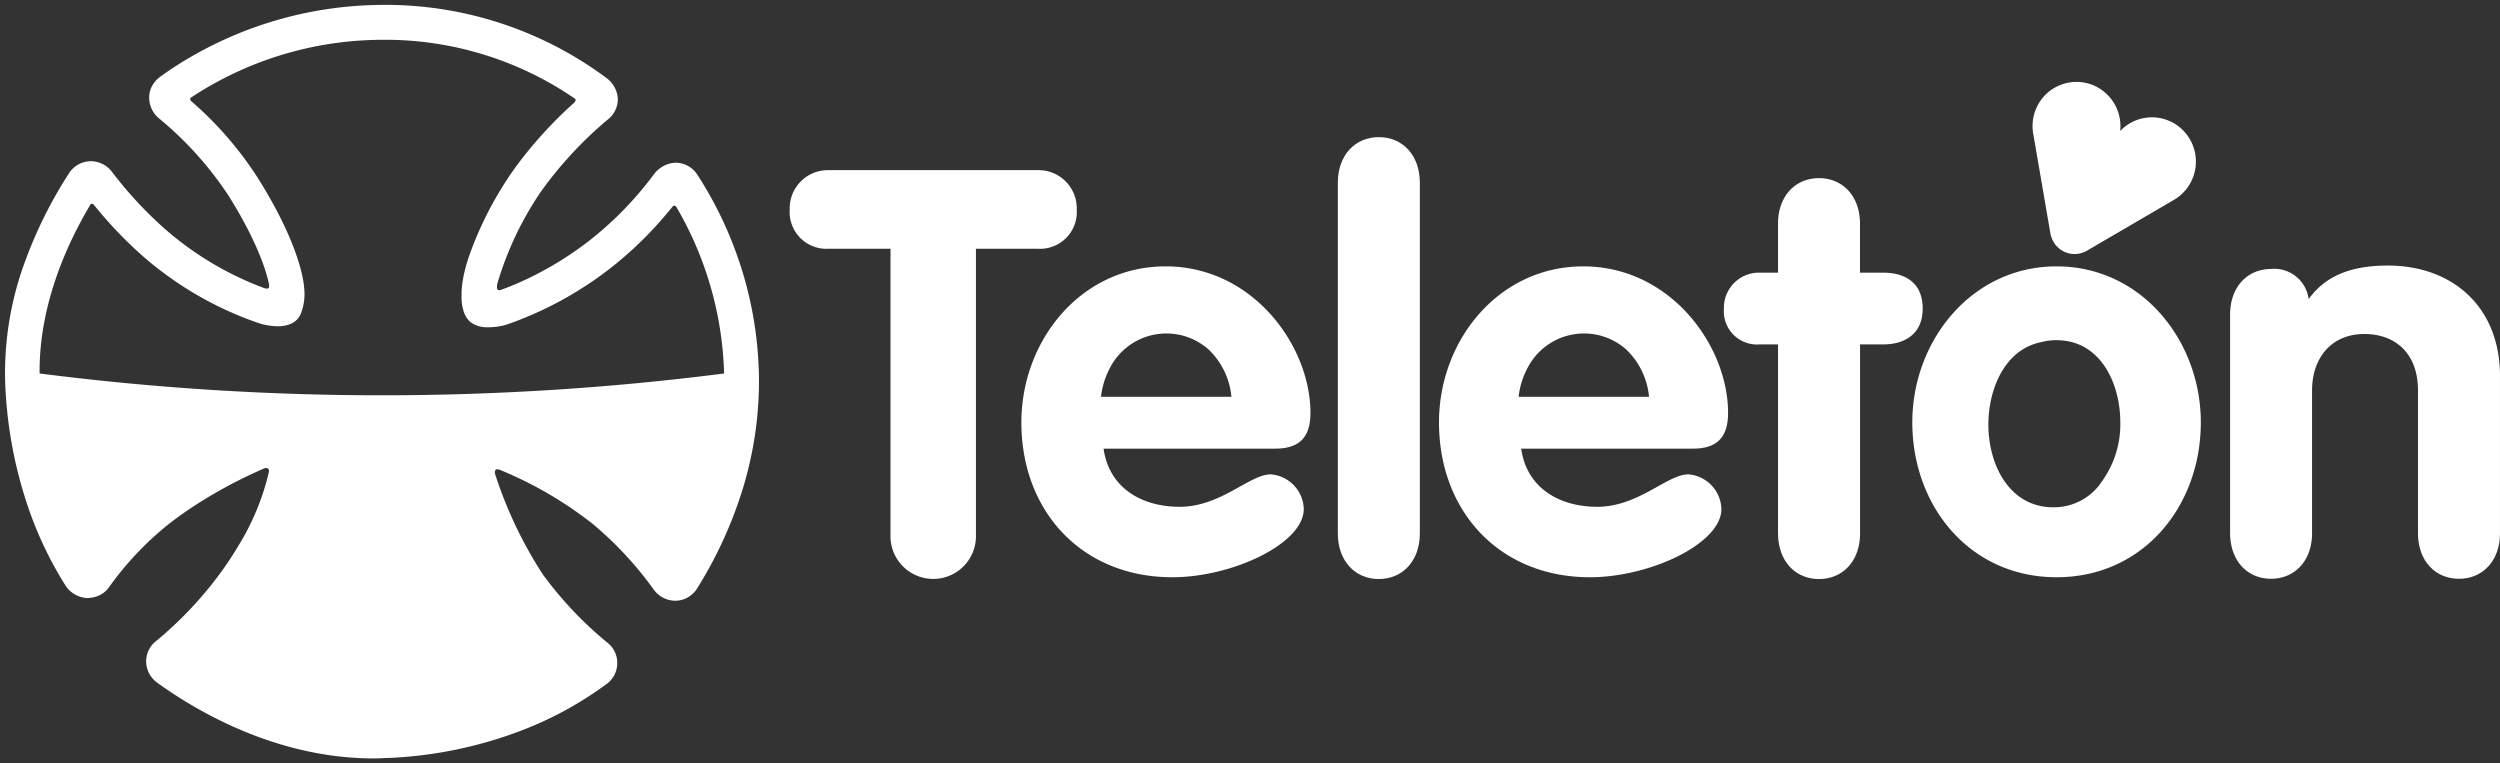 <svg xmlns="http://www.w3.org/2000/svg" width="253.822" height="77.497" viewBox="0 0 253.822 77.497">
  <rect x="0" y="0" width="253.822" height="77.497" fill="#333333" stroke="none"/>
  <g id="Grupo_4583" data-name="Grupo 4583" transform="translate(-248.501 -6746.613)">
    <path id="Trazado_17294" data-name="Trazado 17294" d="M356.616,276.1V247.082h-6.3a3.733,3.733,0,0,1-3.932-3.993,3.873,3.873,0,0,1,3.932-3.989h21.274a3.874,3.874,0,0,1,3.934,3.989,3.736,3.736,0,0,1-3.934,3.993h-6.3V276.1a4.34,4.34,0,1,1-8.674,0" transform="translate(-17.703 6524.788)" fill="#fff"/>
    <path id="Trazado_17295" data-name="Trazado 17295" d="M386.916,254.006a6.45,6.45,0,0,1,9.925-1.844,7.577,7.577,0,0,1,2.369,4.851H385.97a8.134,8.134,0,0,1,.946-3.007m16.287,10.88c-2.156,0-5.052,3.294-9.254,3.294-3.8,0-7.153-1.873-7.718-5.905h17.424c2.5,0,3.58-1.191,3.58-3.631,0-6.814-5.851-14.875-14.7-14.875-8.632,0-14.649,7.552-14.649,15.837,0,9.026,6.132,15.726,15.331,15.726,6.071,0,13.339-3.407,13.339-6.922a3.632,3.632,0,0,0-3.35-3.524" transform="translate(16.715 6529.888)" fill="#fff"/>
    <path id="Trazado_17296" data-name="Trazado 17296" d="M366.655,254.006a6.45,6.45,0,0,1,9.925-1.844,7.577,7.577,0,0,1,2.369,4.851h-13.24a8.136,8.136,0,0,1,.946-3.007m16.289,10.88c-2.158,0-5.052,3.294-9.256,3.294-3.8,0-7.153-1.873-7.718-5.905h17.423c2.5,0,3.581-1.191,3.581-3.631,0-6.814-5.851-14.875-14.7-14.875-8.632,0-14.649,7.552-14.649,15.837,0,9.026,6.132,15.726,15.331,15.726,6.071,0,13.339-3.407,13.339-6.922a3.632,3.632,0,0,0-3.348-3.524" transform="translate(-5.424 6529.888)" fill="#fff"/>
    <path id="Trazado_17297" data-name="Trazado 17297" d="M420.142,265.539a5.826,5.826,0,0,1-4.983,2.689c-4.508,0-6.588-4.395-6.588-8.385,0-3.6,1.649-7.624,5.328-8.373a5.94,5.94,0,0,1,1.595-.205c4.487,0,6.473,4.424,6.473,8.341a9.9,9.9,0,0,1-1.825,5.933m-4.648-21.77c-8.624,0-14.646,7.552-14.646,15.837,0,8.519,5.847,15.726,14.646,15.726s14.647-7.207,14.647-15.726c0-8.285-6.016-15.837-14.647-15.837" transform="translate(41.807 6529.888)" fill="#fff"/>
    <path id="Trazado_17298" data-name="Trazado 17298" d="M416.267,270.9V248.7c0-2.775,1.733-4.625,4.156-4.625a3.507,3.507,0,0,1,3.817,3.062c1.622-2.25,4.108-3.409,8.04-3.409,6.531,0,11.388,4.162,11.388,11.217V270.9c0,2.777-1.733,4.627-4.164,4.627s-4.162-1.85-4.162-4.627V256.4c0-3.876-2.428-5.723-5.432-5.723-3.413,0-5.322,2.486-5.322,5.723V270.9c0,2.777-1.735,4.627-4.164,4.627s-4.156-1.85-4.156-4.627" transform="translate(58.654 6529.847)" fill="#fff"/>
    <path id="Trazado_17299" data-name="Trazado 17299" d="M397.2,275.562V256.368h-1.85a3.372,3.372,0,0,1-3.643-3.643,3.556,3.556,0,0,1,3.643-3.639h1.85v-4.972c0-2.779,1.735-4.625,4.16-4.625s4.164,1.846,4.164,4.625v4.972H407.9c2.139,0,3.989.979,3.989,3.639,0,2.605-1.85,3.643-3.989,3.643h-2.371v19.194c0,2.775-1.733,4.627-4.164,4.627s-4.16-1.852-4.16-4.627" transform="translate(31.821 6525.211)" fill="#fff"/>
    <path id="Trazado_17300" data-name="Trazado 17300" d="M372.977,277.737V242.124c0-2.775,1.735-4.625,4.162-4.625s4.164,1.85,4.164,4.625v35.613c0,2.775-1.739,4.627-4.164,4.627s-4.162-1.852-4.162-4.627" transform="translate(11.353 6523.037)" fill="#fff"/>
    <path id="Trazado_17301" data-name="Trazado 17301" d="M420.688,238.836a4.445,4.445,0,0,0-5.094.954l-.017.015a4.5,4.5,0,0,0-2.551-4.566,3.855,3.855,0,0,0-.4-.163,4.451,4.451,0,0,0-5.527,2.333,4.547,4.547,0,0,0-.318,2.844l1.706,9.907a2.613,2.613,0,0,0,.228.72c.027.059.057.113.088.172a2.476,2.476,0,0,0,3.4.906l8.689-5.077a4.508,4.508,0,0,0-.2-8.044" transform="translate(48.181 6520.108)" fill="#fff"/>
    <path id="Sustracción_7" data-name="Sustracción 7" d="M9821.438,7141.5c-9.879,0-18.023-4.828-22-7.706a2.308,2.308,0,0,1-.218-.181l-.05-.044-.049-.052a2.651,2.651,0,0,1-.78-1.838.106.106,0,0,0,0-.018v-.015c0-.01,0-.02,0-.029a2.6,2.6,0,0,1,.908-1.95,38.393,38.393,0,0,0,5.219-5.189c.614-.736,1.167-1.454,1.69-2.192.584-.826,1.128-1.663,1.616-2.49a25.126,25.126,0,0,0,3.012-7.308s.074-.271-.052-.391a.306.306,0,0,0-.122-.069.375.375,0,0,0-.085-.01.654.654,0,0,0-.265.066,48.555,48.555,0,0,0-6.332,3.324,39.221,39.221,0,0,0-3.355,2.341,32.116,32.116,0,0,0-6.07,6.459,2.493,2.493,0,0,1-1.034.785.335.335,0,0,0-.037.018l-.008,0-.047.021a1.387,1.387,0,0,1-.159.048l-.039.011-.021.006-.045.014a1.449,1.449,0,0,1-.163.047.957.957,0,0,1-.1.013l-.018,0-.047.005-.048.008a2.114,2.114,0,0,1-.276.034h-.024l-.105,0a2.823,2.823,0,0,1-2.109-1.156,37.691,37.691,0,0,1-3.855-8.034,44.194,44.194,0,0,1-2.346-12.8,32.6,32.6,0,0,1,2.1-12.393,44.466,44.466,0,0,1,4.4-8.77,1.881,1.881,0,0,1,.2-.27,2.66,2.66,0,0,1,2.01-.928h.029a2.7,2.7,0,0,1,2.1,1.071,40.19,40.19,0,0,0,5.293,5.727,32.451,32.451,0,0,0,10.087,6.053,1,1,0,0,0,.348.082.283.283,0,0,0,.172-.047.15.15,0,0,0,.048-.082.865.865,0,0,0,0-.326c-.22-1.08-1.056-4.108-4.095-8.961a35.286,35.286,0,0,0-7.122-7.907,2.755,2.755,0,0,1-.936-2.324,2.363,2.363,0,0,1,.226-.81,2.833,2.833,0,0,1,.826-1.009l.082-.06c.592-.432,1.284-.9,2.059-1.383a39.094,39.094,0,0,1,19.682-5.882c.354-.01.713-.015,1.068-.015a37.585,37.585,0,0,1,22.48,7.429,2.831,2.831,0,0,1,1.15,2.136,2.633,2.633,0,0,1-1.064,2.108c-.563.471-1.167,1.008-1.794,1.6a40.244,40.244,0,0,0-4.543,5.125c-.168.227-.345.474-.527.735a33.229,33.229,0,0,0-4.311,9.181c0,.019-.094.474.024.586a.259.259,0,0,0,.185.068.444.444,0,0,0,.122-.019.352.352,0,0,0,.058-.02,30.693,30.693,0,0,0,3.588-1.576l.052-.025c.023-.011.045-.023.066-.035l.024-.013.025-.014a33.977,33.977,0,0,0,5.3-3.41,34.952,34.952,0,0,0,5.2-5.061c.451-.541.882-1.085,1.279-1.621l.013-.018.01-.012a2.89,2.89,0,0,1,2.086-1.115c.041,0,.083,0,.129,0a2.612,2.612,0,0,1,2.147,1.212,38.789,38.789,0,0,1,3.9,7.816,38.4,38.4,0,0,1,2.329,11.811l.008,0,0,.109c.012.418.021.8.024,1.18a37.584,37.584,0,0,1-2.187,12.609,42.948,42.948,0,0,1-4.134,8.544,2.568,2.568,0,0,1-.443.507,2.715,2.715,0,0,1-.532.378l-.02.01a2.261,2.261,0,0,1-.321.141l-.048.017a2.064,2.064,0,0,1-.363.092l-.022.007-.084.01-.109.012a2.221,2.221,0,0,1-.229.013,2.716,2.716,0,0,1-2.153-1.077,36.351,36.351,0,0,0-6.266-6.746,39.636,39.636,0,0,0-9.382-5.461.973.973,0,0,0-.288-.058.2.2,0,0,0-.17.063l-.01.007a.626.626,0,0,0-.034.4,42.713,42.713,0,0,0,4.855,10.21,38.141,38.141,0,0,0,6.632,6.989,2.552,2.552,0,0,1,.913,2.042,2.578,2.578,0,0,1-1.087,2.089,36.42,36.42,0,0,1-8.342,4.605,42.813,42.813,0,0,1-14.036,2.908h-.124C9822.189,7141.488,9821.806,7141.5,9821.438,7141.5Zm-28.6-56.319h-.017a.173.173,0,0,0-.126.067l0,0c-2.36,3.945-5.175,10.085-5.175,16.932,0,.04,0,.081,0,.121s0,.08,0,.117a273.707,273.707,0,0,0,69.5,0,35.4,35.4,0,0,0-4.88-16.957.222.222,0,0,0-.158-.084h-.008a.229.229,0,0,0-.129.044l-.012.01-.025.018-.01.012c-.638.789-1.258,1.506-1.9,2.2a37.815,37.815,0,0,1-4.291,3.964,36.845,36.845,0,0,1-10.312,5.707c-.2.071-.395.134-.567.187l-.019.006a7.029,7.029,0,0,1-1.5.2h-.127a2.864,2.864,0,0,1-1.7-.439,1.729,1.729,0,0,1-.223-.19l-.032-.032c-.059-.062-.107-.118-.153-.176l-.021-.027a.26.26,0,0,1-.021-.029l-.014-.021c-.022-.032-.049-.07-.074-.111a.768.768,0,0,1-.047-.082.857.857,0,0,1-.069-.128l-.037-.074c-.01-.02-.018-.041-.026-.061l-.012-.028-.026-.062-.02-.05a4.81,4.81,0,0,1-.245-1.705c0-.054,0-.105,0-.158l0-.1,0-.017,0-.042c0-.014,0-.028,0-.042l0-.042c0-.041,0-.082.008-.122l0-.027c0-.059.01-.118.016-.174l.007-.065,0-.037c.007-.073.015-.152.027-.23l0-.047c.01-.077.02-.146.032-.218l.007-.06c0-.016.006-.031.008-.046l.009-.046c.006-.036.012-.07.019-.1a.977.977,0,0,0,.015-.1c.008-.034.015-.069.021-.1l0-.025,0-.024.045-.215.007-.03a16.187,16.187,0,0,1,.567-2.009l0,0a35.946,35.946,0,0,1,4.812-9.125,43.239,43.239,0,0,1,5.864-6.412.7.7,0,0,0,.114-.206.169.169,0,0,0,0-.077.191.191,0,0,0-.039-.077,34.02,34.02,0,0,0-19.354-6c-.322,0-.648,0-.969.013a35.343,35.343,0,0,0-18.687,5.857l0,0a.278.278,0,0,0-.08.12l0,.027a.268.268,0,0,0,.088.2,36.168,36.168,0,0,1,6.762,7.783c4.255,6.777,4.68,10.517,4.722,11.2a5.455,5.455,0,0,1-.344,2.618l0,.01a1.957,1.957,0,0,1-1.144,1.066,3.409,3.409,0,0,1-1.2.193,6.688,6.688,0,0,1-1.831-.285,35.294,35.294,0,0,1-12.081-7.028,42.812,42.812,0,0,1-4.709-4.964A.389.389,0,0,0,9792.839,7085.177Z" transform="translate(-9535 -317.886)" fill="#fff" stroke="rgba(0,0,0,0)" stroke-miterlimit="10" stroke-width="1"/>
  </g>
</svg>
